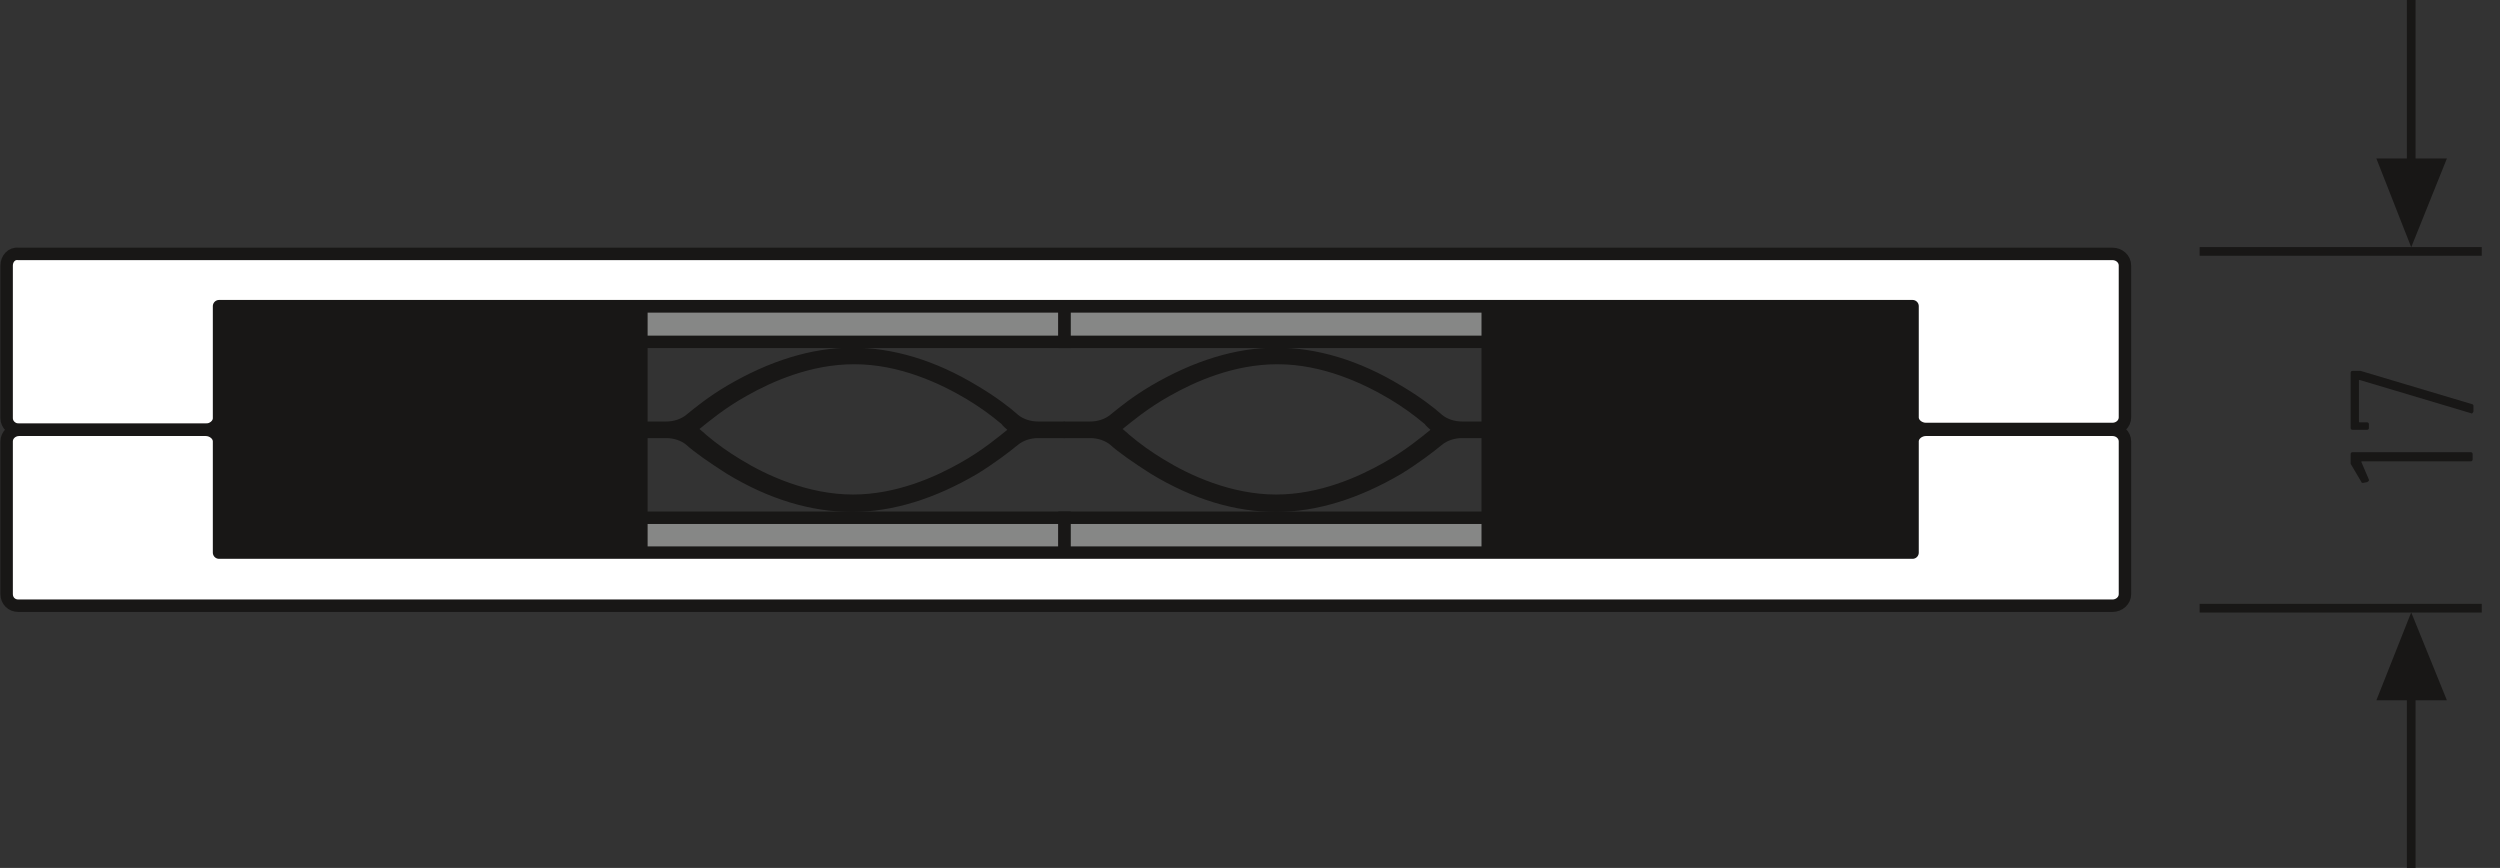 <?xml version="1.0" encoding="utf-8"?>
<svg xmlns="http://www.w3.org/2000/svg" xmlns:xlink="http://www.w3.org/1999/xlink" version="1.1" id="Ebene_1" x="0px" y="0px" viewBox="0 0 301.3 104.6" xml:space="preserve">
<rect x="0" y="0" width="301.3" height="104.6" fill="#333333" stroke="none"/>
<style type="text/css">
	.st0{fill:none;}
	.st1{clip-path:url(#SVGID_00000029752512878856606240000002855389124542763658_);fill:none;stroke:#181716;stroke-width:1.05;}
	.st2{fill:none;stroke:#181716;stroke-width:1.05;}
	.st3{fill:#181716;}
	.st4{fill:none;stroke:#181716;stroke-width:1.05;stroke-linejoin:round;}
	.st5{fill:#ECECEC;}
	
		.st6{fill:none;stroke:#181716;stroke-width:1.05;stroke-miterlimit:10;stroke-dasharray:25.218,1.218,1.218,1.218,1.218,1.218;stroke-dashoffset:26;}
	.st7{fill:none;stroke:#181716;stroke-width:1.05;stroke-miterlimit:10;}
	.st8{clip-path:url(#SVGID_00000093169027736320995740000009144349459964564142_);fill:#ECECEC;}
	
		.st9{clip-path:url(#SVGID_00000093169027736320995740000009144349459964564142_);fill:none;stroke:#181716;stroke-width:1.05;stroke-miterlimit:10;stroke-dasharray:30.081,6.081,6.081,6.081,6.081,6.081;stroke-dashoffset:36;}
	
		.st10{clip-path:url(#SVGID_00000093169027736320995740000009144349459964564142_);fill:none;stroke:#181716;stroke-width:1.05;stroke-miterlimit:10;stroke-dasharray:29.55,5.55,5.55,5.55,5.55,5.55;stroke-dashoffset:35;}
	
		.st11{clip-path:url(#SVGID_00000093169027736320995740000009144349459964564142_);fill:none;stroke:#181716;stroke-width:1.05;stroke-miterlimit:10;stroke-dasharray:26.583,2.583,2.583,2.583,2.583,2.583;stroke-dashoffset:29;}
	
		.st12{clip-path:url(#SVGID_00000093169027736320995740000009144349459964564142_);fill:none;stroke:#181716;stroke-width:1.05;stroke-miterlimit:10;}
	.st13{clip-path:url(#SVGID_00000093169027736320995740000009144349459964564142_);fill:none;stroke:#181716;stroke-width:1.05;}
	
		.st14{clip-path:url(#SVGID_00000093169027736320995740000009144349459964564142_);fill:none;stroke:#181716;stroke-width:1.05;stroke-miterlimit:10;stroke-dasharray:28.275,4.275,4.275,4.275,4.275,4.275;stroke-dashoffset:32;}
	
		.st15{clip-path:url(#SVGID_00000093169027736320995740000009144349459964564142_);fill:none;stroke:#181716;stroke-width:1.05;stroke-miterlimit:10;stroke-dasharray:28.344,4.344,4.344,4.344,4.344,4.344;stroke-dashoffset:32;}
	
		.st16{clip-path:url(#SVGID_00000093169027736320995740000009144349459964564142_);fill:none;stroke:#181716;stroke-width:1.05;stroke-miterlimit:10;stroke-dasharray:31.311,7.311,7.311,7.311,7.311,7.311;stroke-dashoffset:38;}
	
		.st17{clip-path:url(#SVGID_00000093169027736320995740000009144349459964564142_);fill:none;stroke:#181716;stroke-width:1.05;stroke-miterlimit:10;stroke-dasharray:27.765,3.765,3.765,3.765,3.765,3.765;stroke-dashoffset:31;}
	.st18{clip-path:url(#SVGID_00000023254240158443707690000010410583111965397130_);fill:#181716;}
	
		.st19{clip-path:url(#SVGID_00000023254240158443707690000010410583111965397130_);fill:none;stroke:#181716;stroke-width:1.05;stroke-linejoin:round;stroke-dasharray:11.694,2.694,2.694,2.694;stroke-dashoffset:14;}
	
		.st20{clip-path:url(#SVGID_00000023254240158443707690000010410583111965397130_);fill:none;stroke:#181716;stroke-width:1.05;stroke-linejoin:round;stroke-dasharray:12.837,3.837,3.837,3.837;stroke-dashoffset:16;}
	
		.st21{clip-path:url(#SVGID_00000023254240158443707690000010410583111965397130_);fill:none;stroke:#181716;stroke-width:1.05;stroke-linejoin:round;stroke-dasharray:11.979,2.979,2.979,2.979;stroke-dashoffset:14;}
	
		.st22{clip-path:url(#SVGID_00000023254240158443707690000010410583111965397130_);fill:none;stroke:#181716;stroke-width:1.05;stroke-linejoin:round;}
	
		.st23{clip-path:url(#SVGID_00000023254240158443707690000010410583111965397130_);fill:none;stroke:#181716;stroke-width:1.05;stroke-linejoin:round;stroke-dasharray:12.063,3.063,3.063,3.063;stroke-dashoffset:15;}
	
		.st24{clip-path:url(#SVGID_00000023254240158443707690000010410583111965397130_);fill:none;stroke:#181716;stroke-width:1.05;stroke-linejoin:round;stroke-dasharray:12.078,3.078,3.078,3.078;stroke-dashoffset:15;}
	.st25{clip-path:url(#SVGID_00000166667389211660259190000000202108653437871533_);}
	.st26{fill:#FFFFFF;}
	.st27{clip-path:url(#SVGID_00000140710705702738913020000011201049057552415618_);}
	.st28{clip-path:url(#SVGID_00000153685481087119361170000013176810639579270281_);fill:#ECECEC;}
	
		.st29{clip-path:url(#SVGID_00000153685481087119361170000013176810639579270281_);fill:none;stroke:#181716;stroke-width:2.019;stroke-linecap:round;stroke-linejoin:round;stroke-miterlimit:10;}
	.st30{clip-path:url(#SVGID_00000067224804096338550290000017981437019693593240_);fill:none;stroke:#181716;stroke-width:1.05;}
	.st31{clip-path:url(#SVGID_00000145761679684948481810000005443377587394204842_);fill:none;stroke:#181716;stroke-width:1.05;}
	.st32{fill:none;stroke:#181716;stroke-width:1.5;stroke-linecap:round;stroke-linejoin:round;stroke-miterlimit:10;}
	
		.st33{clip-path:url(#SVGID_00000005263461691840537140000005952295387089087153_);fill:none;stroke:#181716;stroke-width:1.5;stroke-linecap:round;stroke-linejoin:round;stroke-dasharray:0,4.524;}
	
		.st34{clip-path:url(#SVGID_00000005263461691840537140000005952295387089087153_);fill:none;stroke:#181716;stroke-width:1.5;stroke-linecap:round;stroke-linejoin:round;}
	
		.st35{clip-path:url(#SVGID_00000018229634364668489200000010392681918802566299_);fill:none;stroke:#181716;stroke-width:1.5;stroke-linecap:round;stroke-linejoin:round;stroke-dasharray:0,4.362;}
	
		.st36{clip-path:url(#SVGID_00000018229634364668489200000010392681918802566299_);fill:none;stroke:#181716;stroke-width:1.5;stroke-linecap:round;stroke-linejoin:round;}
	
		.st37{clip-path:url(#SVGID_00000077320276326716041500000013632915433777065377_);fill:none;stroke:#181716;stroke-width:1.5;stroke-linecap:round;stroke-linejoin:round;stroke-dasharray:0,4.362;}
	
		.st38{clip-path:url(#SVGID_00000077320276326716041500000013632915433777065377_);fill:none;stroke:#181716;stroke-width:1.5;stroke-linecap:round;stroke-linejoin:round;}
	.st39{clip-path:url(#SVGID_00000005964053178607714700000003304458914284405898_);}
	
		.st40{clip-path:url(#SVGID_00000036957452670422467470000008926782783893198217_);fill:none;stroke:#181716;stroke-width:1.5;stroke-linecap:round;stroke-linejoin:round;stroke-dasharray:0,4.458;}
	
		.st41{clip-path:url(#SVGID_00000036957452670422467470000008926782783893198217_);fill:none;stroke:#181716;stroke-width:1.5;stroke-linecap:round;stroke-linejoin:round;}
	
		.st42{clip-path:url(#SVGID_00000162314959633713818720000010990607413831497866_);fill:none;stroke:#181716;stroke-width:1.5;stroke-linecap:round;stroke-linejoin:round;stroke-dasharray:0,4.458;}
	
		.st43{clip-path:url(#SVGID_00000162314959633713818720000010990607413831497866_);fill:none;stroke:#181716;stroke-width:1.5;stroke-linecap:round;stroke-linejoin:round;}
	
		.st44{clip-path:url(#SVGID_00000165951791702726401410000014637650864698999205_);fill:none;stroke:#181716;stroke-width:1.5;stroke-linecap:round;stroke-linejoin:round;stroke-dasharray:0,4.458;}
	
		.st45{clip-path:url(#SVGID_00000165951791702726401410000014637650864698999205_);fill:none;stroke:#181716;stroke-width:1.5;stroke-linecap:round;stroke-linejoin:round;}
	.st46{fill:#B51B26;}
	.st47{clip-path:url(#SVGID_00000008850606769435074480000002051780027082510721_);fill:none;stroke:#181716;stroke-width:1.05;}
	.st48{clip-path:url(#SVGID_00000011723177306841196860000011533511358180103044_);fill:none;stroke:#181716;stroke-width:1.05;}
	.st49{clip-path:url(#SVGID_00000010284229240391922140000014270383066599588275_);fill:#ECECEC;}
	
		.st50{clip-path:url(#SVGID_00000010284229240391922140000014270383066599588275_);fill:none;stroke:#181716;stroke-width:1.5;stroke-linecap:round;stroke-linejoin:round;stroke-miterlimit:10;}
	
		.st51{clip-path:url(#SVGID_00000010284229240391922140000014270383066599588275_);fill:none;stroke:#181716;stroke-width:1.5;stroke-miterlimit:10;}
	.st52{fill:none;stroke:#181716;stroke-width:1.5;}
	.st53{clip-path:url(#SVGID_00000029039262885259230750000001029809772054395547_);fill:#ECECEC;}
	
		.st54{clip-path:url(#SVGID_00000029039262885259230750000001029809772054395547_);fill:none;stroke:#181716;stroke-width:1.5;stroke-linecap:round;stroke-linejoin:round;stroke-miterlimit:10;}
	.st55{fill:none;stroke:#181716;stroke-width:1.5;stroke-miterlimit:10;stroke-dasharray:5.808,2.808;}
	.st56{fill:none;stroke:#181716;stroke-width:1.5;stroke-miterlimit:10;stroke-dasharray:6.147,3.147;}
	.st57{fill:none;stroke:#181716;stroke-width:1.5;stroke-miterlimit:10;}
	.st58{fill:none;stroke:#181716;stroke-width:1.5;stroke-dasharray:6.843,3.843;}
	.st59{clip-path:url(#SVGID_00000145020193578846826320000015455697385321656734_);fill:#ECECEC;}
	
		.st60{clip-path:url(#SVGID_00000145020193578846826320000015455697385321656734_);fill:none;stroke:#181716;stroke-width:1.5;stroke-linecap:round;stroke-linejoin:round;stroke-miterlimit:10;}
	.st61{clip-path:url(#SVGID_00000150078165072926538370000006633629505734760841_);fill:none;stroke:#181716;stroke-width:1.05;}
	.st62{fill:none;stroke:#181716;stroke-width:1.5;stroke-linejoin:round;stroke-miterlimit:10;}
	.st63{fill:#868786;}
	.st64{clip-path:url(#SVGID_00000016791803940432178590000012398600458634775691_);fill:#181716;}
	.st65{clip-path:url(#SVGID_00000016791803940432178590000012398600458634775691_);fill:#FFFFFF;}
	
		.st66{clip-path:url(#SVGID_00000016791803940432178590000012398600458634775691_);fill:none;stroke:#181716;stroke-width:1.5;stroke-linecap:round;stroke-linejoin:round;stroke-miterlimit:10;}
	.st67{clip-path:url(#SVGID_00000016791803940432178590000012398600458634775691_);}
	.st68{clip-path:url(#SVGID_00000006693114439830834380000007305830546497545607_);fill:#181716;}
	.st69{clip-path:url(#SVGID_00000006693114439830834380000007305830546497545607_);fill:#FFFFFF;}
	
		.st70{clip-path:url(#SVGID_00000006693114439830834380000007305830546497545607_);fill:none;stroke:#181716;stroke-width:1.5;stroke-linecap:round;stroke-linejoin:round;stroke-miterlimit:10;}
	
		.st71{clip-path:url(#SVGID_00000006693114439830834380000007305830546497545607_);fill:none;stroke:#181716;stroke-width:1.5;stroke-linejoin:round;stroke-miterlimit:10;}
	.st72{clip-path:url(#SVGID_00000086685596110537961070000006775600767118678413_);fill:#181716;}
	.st73{clip-path:url(#SVGID_00000114782160811739044330000010240263758760259773_);fill:#181716;}
	.st74{clip-path:url(#SVGID_00000114782160811739044330000010240263758760259773_);fill:#FFFFFF;}
	
		.st75{clip-path:url(#SVGID_00000114782160811739044330000010240263758760259773_);fill:none;stroke:#181716;stroke-width:1.5;stroke-linecap:round;stroke-linejoin:round;stroke-miterlimit:10;}
	.st76{clip-path:url(#SVGID_00000114782160811739044330000010240263758760259773_);fill:none;stroke:#181716;stroke-width:1.05;}
	.st77{clip-path:url(#SVGID_00000082368355052486726400000014074547563408239756_);}
	.st78{clip-path:url(#SVGID_00000032639349495726265870000017805719772235248548_);fill:#181716;}
	.st79{clip-path:url(#SVGID_00000032639349495726265870000017805719772235248548_);fill:#FFFFFF;}
	
		.st80{clip-path:url(#SVGID_00000032639349495726265870000017805719772235248548_);fill:none;stroke:#181716;stroke-width:1.5;stroke-linecap:round;stroke-linejoin:round;stroke-miterlimit:10;}
	
		.st81{clip-path:url(#SVGID_00000032639349495726265870000017805719772235248548_);fill:none;stroke:#181716;stroke-width:1.5;stroke-linejoin:round;stroke-miterlimit:10;}
	.st82{clip-path:url(#SVGID_00000083061402399641917190000016866663029960197052_);fill:#181716;}
	.st83{clip-path:url(#SVGID_00000096048616598842887650000016290859691168367773_);fill:#181716;}
	.st84{clip-path:url(#SVGID_00000096048616598842887650000016290859691168367773_);fill:#FFFFFF;}
	
		.st85{clip-path:url(#SVGID_00000096048616598842887650000016290859691168367773_);fill:none;stroke:#181716;stroke-width:1.5;stroke-linecap:round;stroke-linejoin:round;stroke-miterlimit:10;}
	
		.st86{clip-path:url(#SVGID_00000096048616598842887650000016290859691168367773_);fill:none;stroke:#181716;stroke-width:1.5;stroke-linejoin:round;stroke-miterlimit:10;}
	.st87{clip-path:url(#SVGID_00000065753369547742811030000014703932550876859827_);fill:#181716;}
	.st88{clip-path:url(#SVGID_00000097471783506285618040000012535199666074163616_);fill:#181716;}
	.st89{clip-path:url(#SVGID_00000128448445297248930230000010046650835759767986_);fill:#181716;}
	.st90{clip-path:url(#SVGID_00000128448445297248930230000010046650835759767986_);fill:#FFFFFF;}
	
		.st91{clip-path:url(#SVGID_00000128448445297248930230000010046650835759767986_);fill:none;stroke:#181716;stroke-width:1.5;stroke-linecap:round;stroke-linejoin:round;stroke-miterlimit:10;}
	.st92{clip-path:url(#SVGID_00000128448445297248930230000010046650835759767986_);fill:none;stroke:#181716;stroke-width:1.05;}
	.st93{clip-path:url(#SVGID_00000114771321249490837450000004062465608103705490_);}
	.st94{clip-path:url(#SVGID_00000111154080192587141420000012822115340232972170_);fill:none;stroke:#181716;stroke-width:1.05;}
	.st95{clip-path:url(#SVGID_00000165199372989066598310000009451921329102577287_);fill:#181716;}
	.st96{clip-path:url(#SVGID_00000165199372989066598310000009451921329102577287_);fill:#FFFFFF;}
	
		.st97{clip-path:url(#SVGID_00000165199372989066598310000009451921329102577287_);fill:none;stroke:#181716;stroke-width:1.5;stroke-linecap:round;stroke-linejoin:round;stroke-miterlimit:10;}
	
		.st98{clip-path:url(#SVGID_00000165199372989066598310000009451921329102577287_);fill:none;stroke:#181716;stroke-width:1.5;stroke-linejoin:round;stroke-miterlimit:10;}
	.st99{clip-path:url(#SVGID_00000047746384868906733840000004127180344289539507_);fill:#181716;}
	.st100{clip-path:url(#SVGID_00000065061598175518914100000011954564705390944677_);fill:#181716;}
	.st101{clip-path:url(#SVGID_00000065061598175518914100000011954564705390944677_);fill:#FFFFFF;}
	
		.st102{clip-path:url(#SVGID_00000065061598175518914100000011954564705390944677_);fill:none;stroke:#181716;stroke-width:1.5;stroke-linecap:round;stroke-linejoin:round;stroke-miterlimit:10;}
	
		.st103{clip-path:url(#SVGID_00000065061598175518914100000011954564705390944677_);fill:none;stroke:#181716;stroke-width:1.5;stroke-linejoin:round;stroke-miterlimit:10;}
	.st104{clip-path:url(#SVGID_00000018923782019213911370000002307691377720240038_);fill:#181716;}
	.st105{clip-path:url(#SVGID_00000018933767975549877580000004417552800078048437_);fill:#181716;}
	.st106{clip-path:url(#SVGID_00000018933767975549877580000004417552800078048437_);fill:#FFFFFF;}
	
		.st107{clip-path:url(#SVGID_00000018933767975549877580000004417552800078048437_);fill:none;stroke:#181716;stroke-width:1.5;stroke-linecap:round;stroke-linejoin:round;stroke-miterlimit:10;}
	
		.st108{clip-path:url(#SVGID_00000018933767975549877580000004417552800078048437_);fill:none;stroke:#181716;stroke-width:1.5;stroke-linejoin:round;stroke-miterlimit:10;}
	.st109{clip-path:url(#SVGID_00000077318811899172547770000002783584236483651742_);fill:#181716;}
	.st110{clip-path:url(#SVGID_00000104707786382149813840000008319030114990724773_);fill:#181716;}
	.st111{clip-path:url(#SVGID_00000167362540914501129290000001071385325223620232_);fill:#181716;}
	.st112{clip-path:url(#SVGID_00000167362540914501129290000001071385325223620232_);fill:#FFFFFF;}
	
		.st113{clip-path:url(#SVGID_00000167362540914501129290000001071385325223620232_);fill:none;stroke:#181716;stroke-width:1.5;stroke-linecap:round;stroke-linejoin:round;stroke-miterlimit:10;}
	.st114{clip-path:url(#SVGID_00000111874316227923565530000009317502722694497982_);}
	.st115{clip-path:url(#SVGID_00000017517799228906649080000006145097574061746588_);fill:none;stroke:#181716;stroke-width:1.05;}
	.st116{clip-path:url(#SVGID_00000016764691543499165400000017376688962760786841_);fill:#181716;}
	.st117{clip-path:url(#SVGID_00000016764691543499165400000017376688962760786841_);fill:#FFFFFF;}
	
		.st118{clip-path:url(#SVGID_00000016764691543499165400000017376688962760786841_);fill:none;stroke:#181716;stroke-width:1.5;stroke-linecap:round;stroke-linejoin:round;stroke-miterlimit:10;}
	
		.st119{clip-path:url(#SVGID_00000016764691543499165400000017376688962760786841_);fill:none;stroke:#181716;stroke-width:1.5;stroke-linejoin:round;stroke-miterlimit:10;}
	.st120{clip-path:url(#SVGID_00000078005341665918674440000013706478449142114456_);fill:#181716;}
	.st121{clip-path:url(#SVGID_00000075142234651440406450000009318287861478751888_);fill:#181716;}
	.st122{clip-path:url(#SVGID_00000075142234651440406450000009318287861478751888_);fill:#FFFFFF;}
	
		.st123{clip-path:url(#SVGID_00000075142234651440406450000009318287861478751888_);fill:none;stroke:#181716;stroke-width:1.5;stroke-linecap:round;stroke-linejoin:round;stroke-miterlimit:10;}
	
		.st124{clip-path:url(#SVGID_00000075142234651440406450000009318287861478751888_);fill:none;stroke:#181716;stroke-width:1.5;stroke-linejoin:round;stroke-miterlimit:10;}
	.st125{clip-path:url(#SVGID_00000024699011364881475860000007028724975055734924_);fill:#181716;}
	.st126{clip-path:url(#SVGID_00000129906308054803559730000007619089443416059012_);fill:#181716;}
	.st127{clip-path:url(#SVGID_00000129906308054803559730000007619089443416059012_);fill:#FFFFFF;}
	
		.st128{clip-path:url(#SVGID_00000129906308054803559730000007619089443416059012_);fill:none;stroke:#181716;stroke-width:1.5;stroke-linecap:round;stroke-linejoin:round;stroke-miterlimit:10;}
	
		.st129{clip-path:url(#SVGID_00000129906308054803559730000007619089443416059012_);fill:none;stroke:#181716;stroke-width:1.5;stroke-linejoin:round;stroke-miterlimit:10;}
	.st130{clip-path:url(#SVGID_00000135688394466769110570000002694140253437642395_);fill:#181716;}
	.st131{clip-path:url(#SVGID_00000011023096737530265590000011220275463444004260_);fill:#181716;}
	.st132{clip-path:url(#SVGID_00000162349575937039611910000013097566141107801501_);fill:#181716;}
	.st133{clip-path:url(#SVGID_00000162349575937039611910000013097566141107801501_);fill:#FFFFFF;}
	
		.st134{clip-path:url(#SVGID_00000162349575937039611910000013097566141107801501_);fill:none;stroke:#181716;stroke-width:1.5;stroke-linecap:round;stroke-linejoin:round;stroke-miterlimit:10;}
	
		.st135{clip-path:url(#SVGID_00000162349575937039611910000013097566141107801501_);fill:none;stroke:#181716;stroke-width:1.5;stroke-linejoin:round;stroke-miterlimit:10;}
	.st136{clip-path:url(#SVGID_00000065776862239975001700000012492315529515887537_);fill:#181716;}
	.st137{clip-path:url(#SVGID_00000160162858810997427760000003446535262323619714_);fill:#181716;}
	.st138{clip-path:url(#SVGID_00000036237875683246145140000010459759130510540971_);fill:#181716;}
	.st139{clip-path:url(#SVGID_00000036237875683246145140000010459759130510540971_);fill:#FFFFFF;}
	
		.st140{clip-path:url(#SVGID_00000036237875683246145140000010459759130510540971_);fill:none;stroke:#181716;stroke-width:1.5;stroke-linecap:round;stroke-linejoin:round;stroke-miterlimit:10;}
	.st141{clip-path:url(#SVGID_00000095308305146958112490000000880030260659158147_);}
	.st142{clip-path:url(#SVGID_00000145047043023090356200000010162184360960102315_);fill:none;stroke:#181716;stroke-width:1.05;}
	.st143{clip-path:url(#SVGID_00000025417524297435764190000002310362556230136728_);fill:#181716;}
	.st144{clip-path:url(#SVGID_00000025417524297435764190000002310362556230136728_);fill:#FFFFFF;}
	
		.st145{clip-path:url(#SVGID_00000025417524297435764190000002310362556230136728_);fill:none;stroke:#181716;stroke-width:1.5;stroke-linecap:round;stroke-linejoin:round;stroke-miterlimit:10;}
	
		.st146{clip-path:url(#SVGID_00000025417524297435764190000002310362556230136728_);fill:none;stroke:#181716;stroke-width:1.5;stroke-linejoin:round;stroke-miterlimit:10;}
	.st147{clip-path:url(#SVGID_00000122679183179917089540000009962406531768386712_);fill:#181716;}
	.st148{clip-path:url(#SVGID_00000142862347952310265920000014342507160321674925_);fill:#181716;}
	.st149{clip-path:url(#SVGID_00000142862347952310265920000014342507160321674925_);fill:#FFFFFF;}
	
		.st150{clip-path:url(#SVGID_00000142862347952310265920000014342507160321674925_);fill:none;stroke:#181716;stroke-width:1.5;stroke-linecap:round;stroke-linejoin:round;stroke-miterlimit:10;}
	
		.st151{clip-path:url(#SVGID_00000142862347952310265920000014342507160321674925_);fill:none;stroke:#181716;stroke-width:1.5;stroke-linejoin:round;stroke-miterlimit:10;}
	.st152{clip-path:url(#SVGID_00000078029191167254110180000012855709619905138326_);fill:#181716;}
	.st153{clip-path:url(#SVGID_00000000192366874193451570000005106798293843635590_);fill:#181716;}
	.st154{clip-path:url(#SVGID_00000000192366874193451570000005106798293843635590_);fill:#FFFFFF;}
	
		.st155{clip-path:url(#SVGID_00000000192366874193451570000005106798293843635590_);fill:none;stroke:#181716;stroke-width:1.5;stroke-linecap:round;stroke-linejoin:round;stroke-miterlimit:10;}
	
		.st156{clip-path:url(#SVGID_00000000192366874193451570000005106798293843635590_);fill:none;stroke:#181716;stroke-width:1.5;stroke-linejoin:round;stroke-miterlimit:10;}
	.st157{clip-path:url(#SVGID_00000003816146221915209700000017716495408569553342_);fill:#181716;}
	.st158{clip-path:url(#SVGID_00000120546346091097672240000010444595808052604572_);fill:#181716;}
	.st159{clip-path:url(#SVGID_00000120546346091097672240000010444595808052604572_);fill:#FFFFFF;}
	
		.st160{clip-path:url(#SVGID_00000120546346091097672240000010444595808052604572_);fill:none;stroke:#181716;stroke-width:1.5;stroke-linecap:round;stroke-linejoin:round;stroke-miterlimit:10;}
	
		.st161{clip-path:url(#SVGID_00000120546346091097672240000010444595808052604572_);fill:none;stroke:#181716;stroke-width:1.5;stroke-linejoin:round;stroke-miterlimit:10;}
	.st162{clip-path:url(#SVGID_00000124153870233383028240000004740916488948150435_);fill:#181716;}
	.st163{clip-path:url(#SVGID_00000026865045486107917770000009669370882087591556_);fill:#181716;}
	.st164{clip-path:url(#SVGID_00000057829595491933519520000008349642641043938460_);fill:#181716;}
	.st165{clip-path:url(#SVGID_00000057829595491933519520000008349642641043938460_);fill:#FFFFFF;}
	
		.st166{clip-path:url(#SVGID_00000057829595491933519520000008349642641043938460_);fill:none;stroke:#181716;stroke-width:1.5;stroke-linecap:round;stroke-linejoin:round;stroke-miterlimit:10;}
	
		.st167{clip-path:url(#SVGID_00000057829595491933519520000008349642641043938460_);fill:none;stroke:#181716;stroke-width:1.5;stroke-linejoin:round;stroke-miterlimit:10;}
	.st168{clip-path:url(#SVGID_00000013875010381499060890000005826237660905915545_);fill:#181716;}
	.st169{clip-path:url(#SVGID_00000119820401249908459970000012090046251587949443_);fill:#181716;}
	.st170{clip-path:url(#SVGID_00000018200143032183014580000001076974787019115709_);fill:#181716;}
	.st171{clip-path:url(#SVGID_00000018200143032183014580000001076974787019115709_);fill:#FFFFFF;}
	
		.st172{clip-path:url(#SVGID_00000018200143032183014580000001076974787019115709_);fill:none;stroke:#181716;stroke-width:1.5;stroke-linecap:round;stroke-linejoin:round;stroke-miterlimit:10;}
	.st173{clip-path:url(#SVGID_00000111873609276996735160000012377054296866564277_);}
</style>
<line class="st2" x1="265.1" y1="30.3" x2="299.1" y2="30.3"></line>
<line class="st2" x1="265.1" y1="73.3" x2="299.1" y2="73.3"></line>
<g>
	<defs>
		<rect id="SVGID_00000170251023961403305630000003338486871053860999_" width="301.3" height="104.6"></rect>
	</defs>
	<clipPath id="SVGID_00000068655565756928436080000017409718415072657328_">
		<use xlink:href="#SVGID_00000170251023961403305630000003338486871053860999_" style="overflow:visible;"></use>
	</clipPath>
	
		<line style="clip-path:url(#SVGID_00000068655565756928436080000017409718415072657328_);fill:none;stroke:#181716;stroke-width:1.05;" x1="290.6" y1="104.6" x2="290.6" y2="79.1"></line>
	
		<line style="clip-path:url(#SVGID_00000068655565756928436080000017409718415072657328_);fill:none;stroke:#181716;stroke-width:1.05;" x1="290.6" y1="25.5" x2="290.6" y2="0"></line>
</g>
<polygon class="st3" points="290.6,29.8 286.4,19.1 294.9,19.1 "></polygon>
<polygon class="st3" points="290.6,73.8 286.4,84.4 294.9,84.4 "></polygon>
<rect x="179.3" y="36.9" class="st3" width="51" height="29.8"></rect>
<rect x="179.3" y="36.9" class="st62" width="51" height="29.8"></rect>
<rect x="26.3" y="36.9" class="st3" width="51" height="29.8"></rect>
<rect x="26.3" y="36.9" class="st62" width="51" height="29.8"></rect>
<rect x="77.3" y="36.9" class="st63" width="51" height="4.3"></rect>
<rect x="77.3" y="36.9" class="st57" width="51" height="4.3"></rect>
<rect x="77.3" y="62.4" class="st63" width="51" height="4.3"></rect>
<rect x="77.3" y="62.4" class="st57" width="51" height="4.3"></rect>
<rect x="128.3" y="36.9" class="st63" width="51" height="4.3"></rect>
<rect x="128.3" y="36.9" class="st57" width="51" height="4.3"></rect>
<rect x="128.3" y="62.4" class="st63" width="51" height="4.3"></rect>
<rect x="128.3" y="62.4" class="st57" width="51" height="4.3"></rect>
<g>
	<defs>
		<rect id="SVGID_00000076581455471150542140000000922286105321212090_" width="301.3" height="104.6"></rect>
	</defs>
	<clipPath id="SVGID_00000080890267010386505160000000110343907499938456_">
		<use xlink:href="#SVGID_00000076581455471150542140000000922286105321212090_" style="overflow:visible;"></use>
	</clipPath>
	<path style="clip-path:url(#SVGID_00000080890267010386505160000000110343907499938456_);fill:#181716;" d="M121.4,51.8   c-1,0.8-3,2.5-5.7,4c-3,1.7-7.7,3.8-12.9,3.8h0h0c-5.4,0-10.4-2.3-13.5-4.2c-1.5-0.9-2.9-1.9-4.2-3c-0.3-0.3-0.6-0.5-0.8-0.7   c1-0.8,3-2.5,5.7-4c3-1.7,7.7-3.8,12.9-3.8c0,0,0,0,0.1,0c5.4,0,10.3,2.3,13.5,4.2c1.5,0.9,2.9,1.9,4.2,3   C120.9,51.4,121.2,51.6,121.4,51.8 M125.1,50.8c-0.9,0-1.8-0.3-2.4-0.8c-1-0.9-2.7-2.2-4.9-3.5c-5.1-3.1-10.2-4.6-15.1-4.6   c-4.9,0-10,1.6-15.1,4.6c-2.2,1.3-3.8,2.6-4.9,3.5c-0.6,0.5-1.5,0.8-2.4,0.8h-3.2v2h3.2c0.9,0,1.8,0.3,2.4,0.8   c1,0.9,2.7,2.1,4.9,3.5c5.1,3.1,10.2,4.6,15.1,4.6c4.9,0,10-1.6,15.1-4.6c2.1-1.3,3.8-2.6,4.9-3.5c0.6-0.5,1.5-0.8,2.4-0.8h3.2v-2   H125.1z"></path>
	<path style="clip-path:url(#SVGID_00000080890267010386505160000000110343907499938456_);fill:#181716;" d="M172.4,51.8   c-1,0.8-3,2.5-5.7,4c-3,1.7-7.7,3.8-12.9,3.8h0h0c-5.4,0-10.4-2.3-13.5-4.2c-1.5-0.9-2.9-1.9-4.2-3c-0.3-0.3-0.6-0.5-0.8-0.7   c1-0.8,3-2.5,5.7-4c3-1.7,7.7-3.8,12.9-3.8c0,0,0,0,0.1,0c5.4,0,10.3,2.3,13.5,4.2c1.5,0.9,2.9,1.9,4.2,3   C171.9,51.4,172.2,51.6,172.4,51.8 M176.2,50.8c-0.9,0-1.8-0.3-2.4-0.8c-1-0.9-2.7-2.2-4.9-3.5c-5.1-3.1-10.2-4.6-15.1-4.6   c-4.9,0-10,1.6-15.1,4.6c-2.2,1.3-3.8,2.6-4.9,3.5c-0.6,0.5-1.5,0.8-2.4,0.8h-3.2v2h3.2c0.9,0,1.8,0.3,2.4,0.8   c1,0.9,2.7,2.1,4.9,3.5c5.1,3.1,10.2,4.6,15.1,4.6c4.9,0,10-1.6,15.1-4.6c2.1-1.3,3.8-2.6,4.9-3.5c0.6-0.5,1.5-0.8,2.4-0.8h3.2v-2   H176.2z"></path>
	<path style="clip-path:url(#SVGID_00000080890267010386505160000000110343907499938456_);fill:#FFFFFF;" d="M0.8,32v18.4   c0,0.8,0.7,1.4,1.5,1.4h22.5c0.8,0,1.6-0.6,1.6-1.4V36.9h204.1v13.4c0,0.8,0.8,1.4,1.6,1.4h22.5c0.8,0,1.5-0.6,1.5-1.4V32   c0-0.8-0.7-1.4-1.5-1.4H2.2C1.4,30.5,0.8,31.2,0.8,32"></path>
	
		<path style="clip-path:url(#SVGID_00000080890267010386505160000000110343907499938456_);fill:none;stroke:#181716;stroke-width:1.5;stroke-linecap:round;stroke-linejoin:round;stroke-miterlimit:10;" d="   M0.8,32v18.4c0,0.8,0.7,1.4,1.5,1.4h22.5c0.8,0,1.6-0.6,1.6-1.4V36.9h204.1v13.4c0,0.8,0.8,1.4,1.6,1.4h22.5c0.8,0,1.5-0.6,1.5-1.4   V32c0-0.8-0.7-1.4-1.5-1.4H2.2C1.4,30.5,0.8,31.2,0.8,32z"></path>
	<path style="clip-path:url(#SVGID_00000080890267010386505160000000110343907499938456_);fill:#FFFFFF;" d="M0.8,71.6V53.2   c0-0.8,0.7-1.4,1.5-1.4h22.5c0.8,0,1.6,0.6,1.6,1.4v13.4h204.1V53.2c0-0.8,0.8-1.4,1.6-1.4h22.5c0.8,0,1.5,0.6,1.5,1.4v18.4   c0,0.8-0.7,1.4-1.5,1.4H2.2C1.4,73,0.8,72.4,0.8,71.6"></path>
	
		<path style="clip-path:url(#SVGID_00000080890267010386505160000000110343907499938456_);fill:none;stroke:#181716;stroke-width:1.5;stroke-linecap:round;stroke-linejoin:round;stroke-miterlimit:10;" d="   M0.8,71.6V53.2c0-0.8,0.7-1.4,1.5-1.4h22.5c0.8,0,1.6,0.6,1.6,1.4v13.4h204.1V53.2c0-0.8,0.8-1.4,1.6-1.4h22.5   c0.8,0,1.5,0.6,1.5,1.4v18.4c0,0.8-0.7,1.4-1.5,1.4H2.2C1.4,73,0.8,72.4,0.8,71.6z"></path>
	<g style="clip-path:url(#SVGID_00000080890267010386505160000000110343907499938456_);">
		<path class="st3" d="M283.3,55.4v-0.7c0-0.1,0.1-0.2,0.2-0.2h14.3c0.1,0,0.2,0.1,0.2,0.2v0.7c0,0.1-0.1,0.2-0.2,0.2h-13.1    c0,0,0,0-0.1,0c0,0,0,0,0,0.1l0.9,2.1l0,0.1c0,0.1-0.1,0.1-0.2,0.2l-0.5,0.1h0c-0.1,0-0.2,0-0.2-0.1l-1.3-2.2    C283.3,55.6,283.3,55.5,283.3,55.4z"></path>
		<path class="st3" d="M297.8,49.8l-13.4-4c0,0-0.1,0-0.1,0c0,0,0,0,0,0.1v4.9c0,0.1,0,0.1,0.1,0.1h0.9c0.1,0,0.2,0.1,0.2,0.2v0.5    c0,0.1-0.1,0.2-0.2,0.2h-1.8c-0.1,0-0.2-0.1-0.2-0.2v-6.7c0-0.1,0.1-0.2,0.2-0.2h0.7c0.1,0,0.1,0,0.3,0l13.4,4    c0.1,0,0.2,0.1,0.2,0.2v0.7C298,49.8,297.9,49.9,297.8,49.8z"></path>
	</g>
</g>
</svg>
